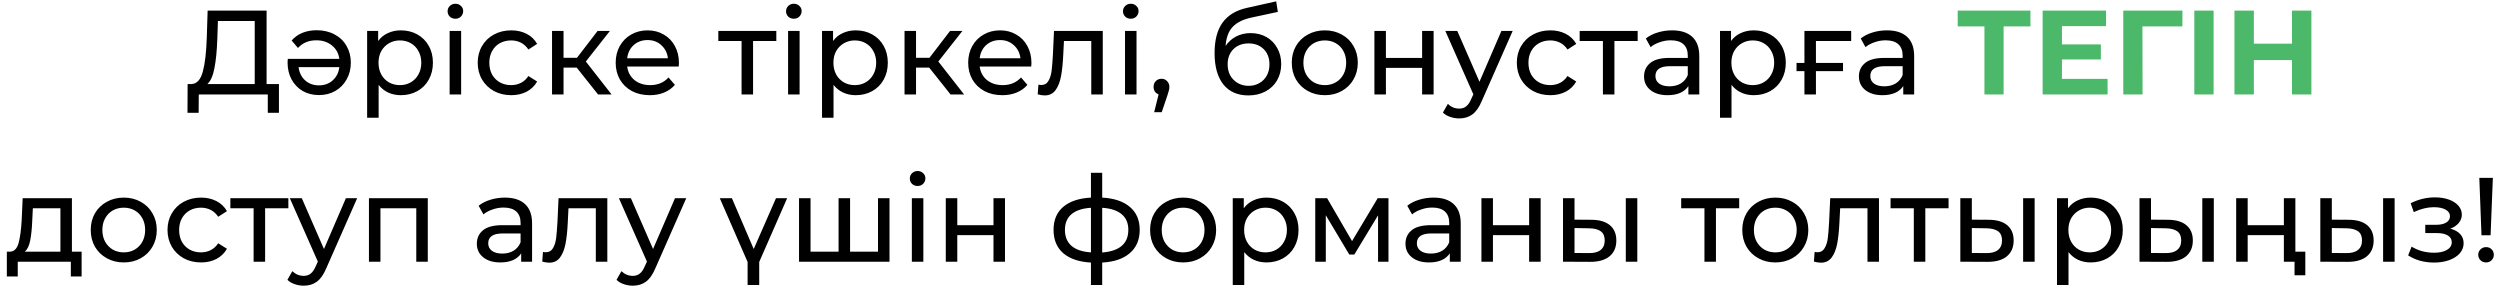 <?xml version="1.0" encoding="UTF-8"?> <svg xmlns="http://www.w3.org/2000/svg" width="284" height="33" viewBox="0 0 284 33" fill="none"> <path d="M31.687 9.547V12.814H30.421V10.731H22.579L22.566 12.814H21.299L21.313 9.547H21.776C22.375 9.511 22.797 9.039 23.042 8.131C23.287 7.215 23.437 5.926 23.491 4.265L23.587 1.202H30.285V9.547H31.687ZM24.689 4.387C24.644 5.731 24.535 6.842 24.363 7.723C24.199 8.603 23.931 9.211 23.559 9.547H28.937V2.386H24.757L24.689 4.387ZM35.975 3.434C36.737 3.434 37.413 3.593 38.003 3.911C38.593 4.22 39.047 4.655 39.365 5.218C39.691 5.781 39.855 6.416 39.855 7.124C39.855 7.823 39.696 8.453 39.378 9.016C39.07 9.579 38.639 10.019 38.085 10.337C37.541 10.645 36.923 10.8 36.234 10.8C35.544 10.8 34.927 10.645 34.382 10.337C33.847 10.019 33.425 9.579 33.116 9.016C32.817 8.453 32.667 7.809 32.667 7.083C32.667 6.983 32.676 6.852 32.694 6.688H38.548C38.466 6.053 38.185 5.545 37.704 5.163C37.232 4.773 36.642 4.578 35.934 4.578C35.072 4.578 34.378 4.868 33.851 5.449L33.13 4.605C33.456 4.224 33.86 3.934 34.341 3.734C34.831 3.534 35.376 3.434 35.975 3.434ZM36.234 9.697C36.86 9.697 37.382 9.506 37.799 9.125C38.226 8.744 38.475 8.245 38.548 7.628H33.919C33.992 8.236 34.237 8.735 34.654 9.125C35.081 9.506 35.607 9.697 36.234 9.697ZM45.531 3.448C46.23 3.448 46.856 3.602 47.41 3.911C47.964 4.22 48.395 4.651 48.703 5.204C49.021 5.758 49.18 6.398 49.18 7.124C49.18 7.85 49.021 8.494 48.703 9.057C48.395 9.611 47.964 10.042 47.41 10.35C46.856 10.659 46.23 10.813 45.531 10.813C45.014 10.813 44.537 10.713 44.102 10.514C43.675 10.314 43.312 10.024 43.013 9.642V13.373H41.706V3.516H42.958V4.66C43.249 4.26 43.616 3.961 44.061 3.761C44.506 3.552 44.996 3.448 45.531 3.448ZM45.422 9.67C45.885 9.67 46.298 9.565 46.661 9.356C47.033 9.139 47.324 8.839 47.532 8.458C47.75 8.068 47.859 7.623 47.859 7.124C47.859 6.625 47.75 6.184 47.532 5.803C47.324 5.413 47.033 5.113 46.661 4.905C46.298 4.696 45.885 4.592 45.422 4.592C44.968 4.592 44.556 4.701 44.183 4.918C43.82 5.127 43.53 5.422 43.312 5.803C43.103 6.184 42.999 6.625 42.999 7.124C42.999 7.623 43.103 8.068 43.312 8.458C43.521 8.839 43.811 9.139 44.183 9.356C44.556 9.565 44.968 9.67 45.422 9.67ZM51.078 3.516H52.385V10.731H51.078V3.516ZM51.732 2.128C51.478 2.128 51.265 2.046 51.092 1.882C50.929 1.719 50.847 1.519 50.847 1.283C50.847 1.048 50.929 0.848 51.092 0.684C51.265 0.512 51.478 0.426 51.732 0.426C51.986 0.426 52.195 0.507 52.358 0.671C52.531 0.825 52.617 1.02 52.617 1.256C52.617 1.501 52.531 1.71 52.358 1.882C52.195 2.046 51.986 2.128 51.732 2.128ZM58.079 10.813C57.344 10.813 56.686 10.654 56.105 10.337C55.533 10.019 55.084 9.583 54.757 9.03C54.43 8.467 54.267 7.832 54.267 7.124C54.267 6.416 54.43 5.785 54.757 5.231C55.084 4.669 55.533 4.233 56.105 3.925C56.686 3.607 57.344 3.448 58.079 3.448C58.732 3.448 59.313 3.58 59.821 3.843C60.339 4.106 60.738 4.487 61.019 4.986L60.026 5.626C59.799 5.281 59.517 5.023 59.181 4.85C58.846 4.678 58.474 4.592 58.065 4.592C57.593 4.592 57.167 4.696 56.785 4.905C56.413 5.113 56.118 5.413 55.901 5.803C55.692 6.184 55.587 6.625 55.587 7.124C55.587 7.632 55.692 8.081 55.901 8.472C56.118 8.853 56.413 9.148 56.785 9.356C57.167 9.565 57.593 9.67 58.065 9.67C58.474 9.67 58.846 9.583 59.181 9.411C59.517 9.238 59.799 8.98 60.026 8.635L61.019 9.261C60.738 9.76 60.339 10.146 59.821 10.418C59.313 10.681 58.732 10.813 58.079 10.813ZM65.516 7.682H64.018V10.731H62.711V3.516H64.018V6.566H65.543L67.885 3.516H69.287L66.55 6.988L69.477 10.731H67.939L65.516 7.682ZM77.129 7.165C77.129 7.264 77.12 7.396 77.102 7.559H71.248C71.33 8.195 71.607 8.708 72.079 9.098C72.56 9.479 73.154 9.67 73.862 9.67C74.724 9.67 75.419 9.379 75.945 8.798L76.667 9.642C76.34 10.024 75.931 10.314 75.441 10.514C74.96 10.713 74.42 10.813 73.821 10.813C73.059 10.813 72.383 10.659 71.793 10.35C71.203 10.033 70.745 9.592 70.418 9.03C70.1 8.467 69.941 7.832 69.941 7.124C69.941 6.425 70.096 5.794 70.404 5.231C70.722 4.669 71.153 4.233 71.698 3.925C72.251 3.607 72.873 3.448 73.563 3.448C74.252 3.448 74.865 3.607 75.4 3.925C75.945 4.233 76.367 4.669 76.667 5.231C76.975 5.794 77.129 6.439 77.129 7.165ZM73.563 4.551C72.936 4.551 72.41 4.741 71.983 5.123C71.566 5.504 71.321 6.003 71.248 6.62H75.877C75.804 6.012 75.555 5.517 75.128 5.136C74.711 4.746 74.189 4.551 73.563 4.551ZM88.19 4.66H85.549V10.731H84.242V4.66H81.601V3.516H88.19V4.66ZM89.527 3.516H90.834V10.731H89.527V3.516ZM90.18 2.128C89.926 2.128 89.713 2.046 89.54 1.882C89.377 1.719 89.295 1.519 89.295 1.283C89.295 1.048 89.377 0.848 89.54 0.684C89.713 0.512 89.926 0.426 90.18 0.426C90.434 0.426 90.643 0.507 90.806 0.671C90.979 0.825 91.065 1.02 91.065 1.256C91.065 1.501 90.979 1.71 90.806 1.882C90.643 2.046 90.434 2.128 90.18 2.128ZM97.208 3.448C97.907 3.448 98.533 3.602 99.086 3.911C99.64 4.22 100.071 4.651 100.38 5.204C100.697 5.758 100.856 6.398 100.856 7.124C100.856 7.85 100.697 8.494 100.38 9.057C100.071 9.611 99.64 10.042 99.086 10.35C98.533 10.659 97.907 10.813 97.208 10.813C96.69 10.813 96.214 10.713 95.778 10.514C95.352 10.314 94.989 10.024 94.689 9.642V13.373H93.382V3.516H94.635V4.66C94.925 4.26 95.293 3.961 95.737 3.761C96.182 3.552 96.672 3.448 97.208 3.448ZM97.099 9.67C97.562 9.67 97.975 9.565 98.338 9.356C98.71 9.139 99 8.839 99.209 8.458C99.427 8.068 99.536 7.623 99.536 7.124C99.536 6.625 99.427 6.184 99.209 5.803C99 5.413 98.71 5.113 98.338 4.905C97.975 4.696 97.562 4.592 97.099 4.592C96.645 4.592 96.232 4.701 95.86 4.918C95.497 5.127 95.207 5.422 94.989 5.803C94.78 6.184 94.676 6.625 94.676 7.124C94.676 7.623 94.78 8.068 94.989 8.458C95.197 8.839 95.488 9.139 95.86 9.356C96.232 9.565 96.645 9.67 97.099 9.67ZM105.559 7.682H104.062V10.731H102.755V3.516H104.062V6.566H105.587L107.928 3.516H109.33L106.594 6.988L109.521 10.731H107.983L105.559 7.682ZM117.173 7.165C117.173 7.264 117.164 7.396 117.146 7.559H111.292C111.374 8.195 111.65 8.708 112.122 9.098C112.603 9.479 113.198 9.67 113.906 9.67C114.768 9.67 115.462 9.379 115.989 8.798L116.71 9.642C116.383 10.024 115.975 10.314 115.485 10.514C115.004 10.713 114.464 10.813 113.865 10.813C113.103 10.813 112.426 10.659 111.836 10.35C111.247 10.033 110.788 9.592 110.461 9.03C110.144 8.467 109.985 7.832 109.985 7.124C109.985 6.425 110.139 5.794 110.448 5.231C110.766 4.669 111.197 4.233 111.741 3.925C112.295 3.607 112.917 3.448 113.606 3.448C114.296 3.448 114.909 3.607 115.444 3.925C115.989 4.233 116.411 4.669 116.71 5.231C117.019 5.794 117.173 6.439 117.173 7.165ZM113.606 4.551C112.98 4.551 112.454 4.741 112.027 5.123C111.61 5.504 111.365 6.003 111.292 6.62H115.921C115.848 6.012 115.598 5.517 115.172 5.136C114.754 4.746 114.233 4.551 113.606 4.551ZM125.275 3.516V10.731H123.968V4.66H120.864L120.783 6.266C120.737 7.237 120.651 8.05 120.524 8.703C120.397 9.347 120.188 9.865 119.898 10.255C119.607 10.645 119.203 10.84 118.686 10.84C118.45 10.84 118.182 10.8 117.883 10.718L117.965 9.615C118.083 9.642 118.192 9.656 118.291 9.656C118.654 9.656 118.927 9.497 119.108 9.179C119.29 8.862 119.408 8.485 119.462 8.05C119.517 7.614 119.566 6.992 119.612 6.184L119.734 3.516H125.275ZM127.802 3.516H129.109V10.731H127.802V3.516ZM128.456 2.128C128.202 2.128 127.988 2.046 127.816 1.882C127.653 1.719 127.571 1.519 127.571 1.283C127.571 1.048 127.653 0.848 127.816 0.684C127.988 0.512 128.202 0.426 128.456 0.426C128.71 0.426 128.919 0.507 129.082 0.671C129.254 0.825 129.341 1.02 129.341 1.256C129.341 1.501 129.254 1.71 129.082 1.882C128.919 2.046 128.71 2.128 128.456 2.128ZM131.957 8.948C132.211 8.948 132.42 9.039 132.583 9.22C132.756 9.393 132.842 9.611 132.842 9.874C132.842 10.01 132.824 10.142 132.788 10.269C132.76 10.396 132.701 10.591 132.611 10.854L131.971 12.746H131.113L131.617 10.718C131.444 10.654 131.304 10.55 131.195 10.405C131.095 10.25 131.045 10.073 131.045 9.874C131.045 9.601 131.131 9.379 131.304 9.207C131.476 9.034 131.694 8.948 131.957 8.948ZM142.074 3.761C142.745 3.761 143.344 3.911 143.871 4.21C144.397 4.51 144.806 4.927 145.096 5.463C145.396 5.989 145.545 6.593 145.545 7.274C145.545 7.972 145.387 8.594 145.069 9.139C144.76 9.674 144.32 10.092 143.748 10.391C143.186 10.691 142.541 10.84 141.815 10.84C140.59 10.84 139.642 10.423 138.97 9.588C138.307 8.744 137.976 7.559 137.976 6.035C137.976 4.555 138.28 3.398 138.888 2.563C139.496 1.719 140.427 1.161 141.679 0.889L144.974 0.154L145.164 1.352L142.128 2.005C141.184 2.214 140.481 2.568 140.018 3.067C139.555 3.566 139.292 4.283 139.229 5.218C139.537 4.755 139.937 4.396 140.427 4.142C140.917 3.888 141.466 3.761 142.074 3.761ZM141.842 9.751C142.305 9.751 142.714 9.647 143.068 9.438C143.431 9.229 143.712 8.944 143.912 8.58C144.111 8.208 144.211 7.786 144.211 7.314C144.211 6.597 143.993 6.021 143.558 5.585C143.122 5.15 142.55 4.932 141.842 4.932C141.135 4.932 140.558 5.15 140.113 5.585C139.678 6.021 139.46 6.597 139.46 7.314C139.46 7.786 139.56 8.208 139.76 8.58C139.968 8.944 140.254 9.229 140.617 9.438C140.98 9.647 141.389 9.751 141.842 9.751ZM150.502 10.813C149.785 10.813 149.141 10.654 148.569 10.337C147.997 10.019 147.548 9.583 147.221 9.03C146.904 8.467 146.745 7.832 146.745 7.124C146.745 6.416 146.904 5.785 147.221 5.231C147.548 4.669 147.997 4.233 148.569 3.925C149.141 3.607 149.785 3.448 150.502 3.448C151.219 3.448 151.859 3.607 152.422 3.925C152.994 4.233 153.438 4.669 153.756 5.231C154.083 5.785 154.246 6.416 154.246 7.124C154.246 7.832 154.083 8.467 153.756 9.03C153.438 9.583 152.994 10.019 152.422 10.337C151.859 10.654 151.219 10.813 150.502 10.813ZM150.502 9.67C150.965 9.67 151.378 9.565 151.741 9.356C152.113 9.139 152.404 8.839 152.612 8.458C152.821 8.068 152.926 7.623 152.926 7.124C152.926 6.625 152.821 6.184 152.612 5.803C152.404 5.413 152.113 5.113 151.741 4.905C151.378 4.696 150.965 4.592 150.502 4.592C150.039 4.592 149.622 4.696 149.25 4.905C148.887 5.113 148.596 5.413 148.379 5.803C148.17 6.184 148.065 6.625 148.065 7.124C148.065 7.623 148.17 8.068 148.379 8.458C148.596 8.839 148.887 9.139 149.25 9.356C149.622 9.565 150.039 9.67 150.502 9.67ZM156.133 3.516H157.44V6.579H161.552V3.516H162.859V10.731H161.552V7.709H157.44V10.731H156.133V3.516ZM171.839 3.516L168.34 11.453C168.032 12.188 167.669 12.705 167.251 13.005C166.843 13.304 166.348 13.454 165.767 13.454C165.413 13.454 165.068 13.395 164.733 13.277C164.406 13.168 164.134 13.005 163.916 12.787L164.474 11.807C164.846 12.161 165.277 12.338 165.767 12.338C166.085 12.338 166.348 12.252 166.557 12.079C166.775 11.916 166.97 11.63 167.142 11.222L167.374 10.718L164.188 3.516H165.549L168.068 9.288L170.559 3.516H171.839ZM176.122 10.813C175.387 10.813 174.729 10.654 174.148 10.337C173.577 10.019 173.127 9.583 172.801 9.03C172.474 8.467 172.311 7.832 172.311 7.124C172.311 6.416 172.474 5.785 172.801 5.231C173.127 4.669 173.577 4.233 174.148 3.925C174.729 3.607 175.387 3.448 176.122 3.448C176.776 3.448 177.357 3.58 177.865 3.843C178.382 4.106 178.782 4.487 179.063 4.986L178.069 5.626C177.842 5.281 177.561 5.023 177.225 4.85C176.889 4.678 176.517 4.592 176.109 4.592C175.637 4.592 175.21 4.696 174.829 4.905C174.457 5.113 174.162 5.413 173.944 5.803C173.736 6.184 173.631 6.625 173.631 7.124C173.631 7.632 173.736 8.081 173.944 8.472C174.162 8.853 174.457 9.148 174.829 9.356C175.21 9.565 175.637 9.67 176.109 9.67C176.517 9.67 176.889 9.583 177.225 9.411C177.561 9.238 177.842 8.98 178.069 8.635L179.063 9.261C178.782 9.76 178.382 10.146 177.865 10.418C177.357 10.681 176.776 10.813 176.122 10.813ZM186.039 4.66H183.398V10.731H182.091V4.66H179.45V3.516H186.039V4.66ZM189.949 3.448C190.947 3.448 191.71 3.693 192.236 4.183C192.771 4.673 193.039 5.404 193.039 6.375V10.731H191.8V9.778C191.583 10.114 191.269 10.373 190.861 10.555C190.462 10.727 189.985 10.813 189.432 10.813C188.624 10.813 187.975 10.618 187.485 10.228C187.004 9.837 186.763 9.325 186.763 8.689C186.763 8.054 186.995 7.546 187.458 7.165C187.92 6.774 188.656 6.579 189.663 6.579H191.732V6.321C191.732 5.758 191.569 5.327 191.242 5.027C190.915 4.728 190.434 4.578 189.799 4.578C189.373 4.578 188.955 4.651 188.547 4.796C188.138 4.932 187.793 5.118 187.512 5.354L186.967 4.374C187.34 4.074 187.784 3.847 188.302 3.693C188.819 3.53 189.368 3.448 189.949 3.448ZM189.649 9.806C190.149 9.806 190.58 9.697 190.943 9.479C191.306 9.252 191.569 8.934 191.732 8.526V7.519H189.717C188.61 7.519 188.057 7.891 188.057 8.635C188.057 8.998 188.197 9.284 188.479 9.493C188.76 9.701 189.15 9.806 189.649 9.806ZM199.218 3.448C199.917 3.448 200.543 3.602 201.097 3.911C201.65 4.22 202.081 4.651 202.39 5.204C202.708 5.758 202.867 6.398 202.867 7.124C202.867 7.85 202.708 8.494 202.39 9.057C202.081 9.611 201.65 10.042 201.097 10.35C200.543 10.659 199.917 10.813 199.218 10.813C198.701 10.813 198.224 10.713 197.789 10.514C197.362 10.314 196.999 10.024 196.7 9.642V13.373H195.393V3.516H196.645V4.66C196.935 4.26 197.303 3.961 197.748 3.761C198.192 3.552 198.683 3.448 199.218 3.448ZM199.109 9.67C199.572 9.67 199.985 9.565 200.348 9.356C200.72 9.139 201.011 8.839 201.219 8.458C201.437 8.068 201.546 7.623 201.546 7.124C201.546 6.625 201.437 6.184 201.219 5.803C201.011 5.413 200.72 5.113 200.348 4.905C199.985 4.696 199.572 4.592 199.109 4.592C198.655 4.592 198.242 4.701 197.87 4.918C197.507 5.127 197.217 5.422 196.999 5.803C196.79 6.184 196.686 6.625 196.686 7.124C196.686 7.623 196.79 8.068 196.999 8.458C197.208 8.839 197.498 9.139 197.87 9.356C198.242 9.565 198.655 9.67 199.109 9.67ZM206.29 4.66V7.151H209.367V8.077H206.29V10.731H204.983V8.077H204.085V7.151H204.983V3.516H210.293V4.66H206.29ZM214.358 3.448C215.356 3.448 216.119 3.693 216.645 4.183C217.181 4.673 217.448 5.404 217.448 6.375V10.731H216.209V9.778C215.992 10.114 215.678 10.373 215.27 10.555C214.871 10.727 214.394 10.813 213.841 10.813C213.033 10.813 212.384 10.618 211.894 10.228C211.413 9.837 211.172 9.325 211.172 8.689C211.172 8.054 211.404 7.546 211.867 7.165C212.329 6.774 213.065 6.579 214.072 6.579H216.141V6.321C216.141 5.758 215.978 5.327 215.651 5.027C215.325 4.728 214.844 4.578 214.208 4.578C213.782 4.578 213.364 4.651 212.956 4.796C212.547 4.932 212.202 5.118 211.921 5.354L211.377 4.374C211.749 4.074 212.193 3.847 212.711 3.693C213.228 3.53 213.777 3.448 214.358 3.448ZM214.058 9.806C214.558 9.806 214.989 9.697 215.352 9.479C215.715 9.252 215.978 8.934 216.141 8.526V7.519H214.127C213.019 7.519 212.466 7.891 212.466 8.635C212.466 8.998 212.606 9.284 212.888 9.493C213.169 9.701 213.559 9.806 214.058 9.806ZM9.272 28.588V31.406H8.047V29.731H2.016V31.406H0.777V28.588H1.159C1.621 28.561 1.939 28.234 2.112 27.608C2.284 26.982 2.402 26.097 2.466 24.953L2.574 22.516H8.17V28.588H9.272ZM3.664 25.048C3.627 25.956 3.55 26.709 3.432 27.308C3.323 27.898 3.119 28.325 2.82 28.588H6.863V23.66H3.732L3.664 25.048ZM14.065 29.813C13.348 29.813 12.704 29.654 12.132 29.337C11.56 29.019 11.111 28.583 10.784 28.03C10.467 27.467 10.308 26.832 10.308 26.124C10.308 25.416 10.467 24.785 10.784 24.232C11.111 23.669 11.56 23.233 12.132 22.925C12.704 22.607 13.348 22.448 14.065 22.448C14.782 22.448 15.422 22.607 15.985 22.925C16.557 23.233 17.001 23.669 17.319 24.232C17.646 24.785 17.809 25.416 17.809 26.124C17.809 26.832 17.646 27.467 17.319 28.03C17.001 28.583 16.557 29.019 15.985 29.337C15.422 29.654 14.782 29.813 14.065 29.813ZM14.065 28.67C14.528 28.67 14.941 28.565 15.304 28.357C15.676 28.139 15.967 27.839 16.175 27.458C16.384 27.068 16.489 26.623 16.489 26.124C16.489 25.625 16.384 25.184 16.175 24.803C15.967 24.413 15.676 24.113 15.304 23.905C14.941 23.696 14.528 23.592 14.065 23.592C13.602 23.592 13.185 23.696 12.813 23.905C12.45 24.113 12.159 24.413 11.942 24.803C11.733 25.184 11.629 25.625 11.629 26.124C11.629 26.623 11.733 27.068 11.942 27.458C12.159 27.839 12.45 28.139 12.813 28.357C13.185 28.565 13.602 28.67 14.065 28.67ZM22.841 29.813C22.106 29.813 21.448 29.654 20.867 29.337C20.295 29.019 19.846 28.583 19.519 28.03C19.193 27.467 19.029 26.832 19.029 26.124C19.029 25.416 19.193 24.785 19.519 24.232C19.846 23.669 20.295 23.233 20.867 22.925C21.448 22.607 22.106 22.448 22.841 22.448C23.495 22.448 24.075 22.58 24.584 22.843C25.101 23.106 25.5 23.487 25.782 23.986L24.788 24.626C24.561 24.281 24.28 24.023 23.944 23.85C23.608 23.678 23.236 23.592 22.828 23.592C22.356 23.592 21.929 23.696 21.548 23.905C21.176 24.113 20.881 24.413 20.663 24.803C20.454 25.184 20.35 25.625 20.35 26.124C20.35 26.632 20.454 27.081 20.663 27.472C20.881 27.853 21.176 28.148 21.548 28.357C21.929 28.565 22.356 28.67 22.828 28.67C23.236 28.67 23.608 28.583 23.944 28.411C24.28 28.238 24.561 27.98 24.788 27.635L25.782 28.261C25.5 28.76 25.101 29.146 24.584 29.418C24.075 29.681 23.495 29.813 22.841 29.813ZM32.758 23.66H30.117V29.731H28.81V23.66H26.169V22.516H32.758V23.66ZM40.574 22.516L37.075 30.453C36.766 31.188 36.403 31.705 35.986 32.005C35.578 32.304 35.083 32.454 34.502 32.454C34.148 32.454 33.803 32.395 33.467 32.277C33.141 32.168 32.868 32.005 32.651 31.787L33.209 30.807C33.581 31.161 34.012 31.338 34.502 31.338C34.82 31.338 35.083 31.252 35.292 31.079C35.509 30.916 35.705 30.63 35.877 30.221L36.108 29.718L32.923 22.516H34.284L36.803 28.288L39.294 22.516H40.574ZM48.596 22.516V29.731H47.289V23.66H43.219V29.731H41.912V22.516H48.596ZM57.354 22.448C58.352 22.448 59.115 22.693 59.641 23.183C60.177 23.673 60.444 24.404 60.444 25.375V29.731H59.206V28.779C58.988 29.114 58.675 29.373 58.266 29.555C57.867 29.727 57.39 29.813 56.837 29.813C56.029 29.813 55.38 29.618 54.89 29.228C54.409 28.837 54.169 28.325 54.169 27.689C54.169 27.054 54.4 26.546 54.863 26.165C55.326 25.774 56.061 25.579 57.068 25.579H59.138V25.321C59.138 24.758 58.974 24.327 58.647 24.027C58.321 23.728 57.84 23.578 57.204 23.578C56.778 23.578 56.36 23.651 55.952 23.796C55.544 23.932 55.199 24.118 54.917 24.354L54.373 23.374C54.745 23.074 55.19 22.847 55.707 22.693C56.224 22.53 56.773 22.448 57.354 22.448ZM57.055 28.806C57.554 28.806 57.985 28.697 58.348 28.479C58.711 28.252 58.974 27.934 59.138 27.526V26.519H57.123C56.015 26.519 55.462 26.891 55.462 27.635C55.462 27.998 55.602 28.284 55.884 28.493C56.165 28.701 56.555 28.806 57.055 28.806ZM68.992 22.516V29.731H67.685V23.66H64.581L64.499 25.266C64.454 26.237 64.368 27.049 64.241 27.703C64.114 28.347 63.905 28.865 63.615 29.255C63.324 29.645 62.92 29.84 62.403 29.84C62.167 29.84 61.899 29.799 61.6 29.718L61.681 28.615C61.799 28.642 61.908 28.656 62.008 28.656C62.371 28.656 62.644 28.497 62.825 28.18C63.007 27.862 63.124 27.485 63.179 27.049C63.233 26.614 63.283 25.992 63.329 25.184L63.451 22.516H68.992ZM77.958 22.516L74.46 30.453C74.151 31.188 73.788 31.705 73.371 32.005C72.962 32.304 72.468 32.454 71.887 32.454C71.533 32.454 71.188 32.395 70.852 32.277C70.525 32.168 70.253 32.005 70.035 31.787L70.593 30.807C70.966 31.161 71.397 31.338 71.887 31.338C72.204 31.338 72.468 31.252 72.676 31.079C72.894 30.916 73.089 30.63 73.262 30.221L73.493 29.718L70.308 22.516H71.669L74.187 28.288L76.679 22.516H77.958ZM86.247 29.759V32.373H84.927V29.759L81.768 22.516H83.143L85.621 28.288L88.153 22.516H89.419L86.247 29.759ZM101.048 22.516V29.731H90.77V22.516H92.077V28.588H95.262V22.516H96.569V28.588H99.741V22.516H101.048ZM103.586 22.516H104.893V29.731H103.586V22.516ZM104.239 21.128C103.985 21.128 103.772 21.046 103.6 20.883C103.436 20.719 103.355 20.52 103.355 20.284C103.355 20.047 103.436 19.848 103.6 19.684C103.772 19.512 103.985 19.426 104.239 19.426C104.494 19.426 104.702 19.508 104.866 19.671C105.038 19.825 105.124 20.02 105.124 20.256C105.124 20.501 105.038 20.71 104.866 20.883C104.702 21.046 104.494 21.128 104.239 21.128ZM107.441 22.516H108.748V25.579H112.86V22.516H114.167V29.731H112.86V26.709H108.748V29.731H107.441V22.516ZM129.471 26.11C129.471 27.227 129.099 28.107 128.355 28.751C127.611 29.396 126.563 29.754 125.21 29.827V32.373H123.931V29.827C122.578 29.754 121.53 29.4 120.786 28.765C120.051 28.12 119.683 27.236 119.683 26.11C119.683 24.994 120.051 24.123 120.786 23.496C121.521 22.87 122.569 22.521 123.931 22.448V19.63H125.21V22.448C126.563 22.521 127.611 22.875 128.355 23.51C129.099 24.136 129.471 25.003 129.471 26.11ZM120.976 26.11C120.976 26.882 121.222 27.485 121.712 27.921C122.211 28.357 122.95 28.606 123.931 28.67V23.605C122.941 23.669 122.202 23.914 121.712 24.34C121.222 24.767 120.976 25.357 120.976 26.11ZM125.21 28.683C127.189 28.529 128.178 27.671 128.178 26.11C128.178 25.348 127.929 24.758 127.429 24.34C126.93 23.914 126.191 23.669 125.21 23.605V28.683ZM134.409 29.813C133.692 29.813 133.048 29.654 132.476 29.337C131.904 29.019 131.455 28.583 131.128 28.03C130.81 27.467 130.652 26.832 130.652 26.124C130.652 25.416 130.81 24.785 131.128 24.232C131.455 23.669 131.904 23.233 132.476 22.925C133.048 22.607 133.692 22.448 134.409 22.448C135.126 22.448 135.766 22.607 136.329 22.925C136.9 23.233 137.345 23.669 137.663 24.232C137.989 24.785 138.153 25.416 138.153 26.124C138.153 26.832 137.989 27.467 137.663 28.03C137.345 28.583 136.9 29.019 136.329 29.337C135.766 29.654 135.126 29.813 134.409 29.813ZM134.409 28.67C134.872 28.67 135.285 28.565 135.648 28.357C136.02 28.139 136.31 27.839 136.519 27.458C136.728 27.068 136.832 26.623 136.832 26.124C136.832 25.625 136.728 25.184 136.519 24.803C136.31 24.413 136.02 24.113 135.648 23.905C135.285 23.696 134.872 23.592 134.409 23.592C133.946 23.592 133.529 23.696 133.157 23.905C132.794 24.113 132.503 24.413 132.285 24.803C132.077 25.184 131.972 25.625 131.972 26.124C131.972 26.623 132.077 27.068 132.285 27.458C132.503 27.839 132.794 28.139 133.157 28.357C133.529 28.565 133.946 28.67 134.409 28.67ZM143.866 22.448C144.564 22.448 145.191 22.602 145.744 22.911C146.298 23.22 146.729 23.651 147.038 24.204C147.355 24.758 147.514 25.398 147.514 26.124C147.514 26.85 147.355 27.494 147.038 28.057C146.729 28.611 146.298 29.042 145.744 29.35C145.191 29.659 144.564 29.813 143.866 29.813C143.348 29.813 142.872 29.713 142.436 29.514C142.009 29.314 141.646 29.023 141.347 28.642V32.373H140.04V22.516H141.293V23.66C141.583 23.26 141.951 22.961 142.395 22.761C142.84 22.552 143.33 22.448 143.866 22.448ZM143.757 28.67C144.219 28.67 144.632 28.565 144.995 28.357C145.368 28.139 145.658 27.839 145.867 27.458C146.085 27.068 146.193 26.623 146.193 26.124C146.193 25.625 146.085 25.184 145.867 24.803C145.658 24.413 145.368 24.113 144.995 23.905C144.632 23.696 144.219 23.592 143.757 23.592C143.303 23.592 142.89 23.701 142.518 23.918C142.155 24.127 141.864 24.422 141.646 24.803C141.438 25.184 141.333 25.625 141.333 26.124C141.333 26.623 141.438 27.068 141.646 27.458C141.855 27.839 142.146 28.139 142.518 28.357C142.89 28.565 143.303 28.67 143.757 28.67ZM157.731 22.516V29.731H156.546V24.463L153.851 28.915H153.279L150.611 24.449V29.731H149.413V22.516H150.761L153.592 27.39L156.506 22.516H157.731ZM162.848 22.448C163.846 22.448 164.608 22.693 165.135 23.183C165.67 23.673 165.938 24.404 165.938 25.375V29.731H164.699V28.779C164.481 29.114 164.168 29.373 163.76 29.555C163.36 29.727 162.884 29.813 162.33 29.813C161.523 29.813 160.874 29.618 160.384 29.228C159.902 28.837 159.662 28.325 159.662 27.689C159.662 27.054 159.893 26.546 160.356 26.165C160.819 25.774 161.554 25.579 162.562 25.579H164.631V25.321C164.631 24.758 164.468 24.327 164.141 24.027C163.814 23.728 163.333 23.578 162.698 23.578C162.271 23.578 161.854 23.651 161.445 23.796C161.037 23.932 160.692 24.118 160.411 24.354L159.866 23.374C160.238 23.074 160.683 22.847 161.2 22.693C161.718 22.53 162.267 22.448 162.848 22.448ZM162.548 28.806C163.047 28.806 163.478 28.697 163.841 28.479C164.204 28.252 164.468 27.934 164.631 27.526V26.519H162.616C161.509 26.519 160.955 26.891 160.955 27.635C160.955 27.998 161.096 28.284 161.377 28.493C161.659 28.701 162.049 28.806 162.548 28.806ZM168.291 22.516H169.598V25.579H173.71V22.516H175.017V29.731H173.71V26.709H169.598V29.731H168.291V22.516ZM180.811 24.967C181.719 24.976 182.413 25.184 182.894 25.593C183.375 26.001 183.616 26.578 183.616 27.322C183.616 28.102 183.353 28.706 182.826 29.132C182.309 29.55 181.565 29.754 180.594 29.745L177.558 29.731V22.516H178.865V24.953L180.811 24.967ZM184.691 22.516H185.998V29.731H184.691V22.516ZM180.498 28.751C181.088 28.76 181.533 28.642 181.832 28.397C182.141 28.152 182.295 27.789 182.295 27.308C182.295 26.836 182.146 26.491 181.846 26.273C181.547 26.056 181.097 25.942 180.498 25.933L178.865 25.906V28.738L180.498 28.751ZM197.573 23.66H194.932V29.731H193.625V23.66H190.984V22.516H197.573V23.66ZM201.68 29.813C200.963 29.813 200.319 29.654 199.747 29.337C199.175 29.019 198.726 28.583 198.399 28.03C198.082 27.467 197.923 26.832 197.923 26.124C197.923 25.416 198.082 24.785 198.399 24.232C198.726 23.669 199.175 23.233 199.747 22.925C200.319 22.607 200.963 22.448 201.68 22.448C202.397 22.448 203.037 22.607 203.6 22.925C204.172 23.233 204.616 23.669 204.934 24.232C205.261 24.785 205.424 25.416 205.424 26.124C205.424 26.832 205.261 27.467 204.934 28.03C204.616 28.583 204.172 29.019 203.6 29.337C203.037 29.654 202.397 29.813 201.68 29.813ZM201.68 28.67C202.143 28.67 202.556 28.565 202.919 28.357C203.291 28.139 203.582 27.839 203.79 27.458C203.999 27.068 204.104 26.623 204.104 26.124C204.104 25.625 203.999 25.184 203.79 24.803C203.582 24.413 203.291 24.113 202.919 23.905C202.556 23.696 202.143 23.592 201.68 23.592C201.217 23.592 200.8 23.696 200.428 23.905C200.065 24.113 199.774 24.413 199.557 24.803C199.348 25.184 199.243 25.625 199.243 26.124C199.243 26.623 199.348 27.068 199.557 27.458C199.774 27.839 200.065 28.139 200.428 28.357C200.8 28.565 201.217 28.67 201.68 28.67ZM213.452 22.516V29.731H212.145V23.66H209.041L208.96 25.266C208.914 26.237 208.828 27.049 208.701 27.703C208.574 28.347 208.365 28.865 208.075 29.255C207.784 29.645 207.381 29.84 206.863 29.84C206.627 29.84 206.36 29.799 206.06 29.718L206.142 28.615C206.26 28.642 206.369 28.656 206.468 28.656C206.832 28.656 207.104 28.497 207.285 28.18C207.467 27.862 207.585 27.485 207.639 27.049C207.694 26.614 207.744 25.992 207.789 25.184L207.912 22.516H213.452ZM221.357 23.66H218.716V29.731H217.409V23.66H214.768V22.516H221.357V23.66ZM225.947 24.967C226.855 24.976 227.549 25.184 228.03 25.593C228.511 26.001 228.751 26.578 228.751 27.322C228.751 28.102 228.488 28.706 227.962 29.132C227.444 29.55 226.7 29.754 225.729 29.745L222.693 29.731V22.516H224V24.953L225.947 24.967ZM229.827 22.516H231.134V29.731H229.827V22.516ZM225.634 28.751C226.224 28.76 226.668 28.642 226.968 28.397C227.277 28.152 227.431 27.789 227.431 27.308C227.431 26.836 227.281 26.491 226.982 26.273C226.682 26.056 226.233 25.942 225.634 25.933L224 25.906V28.738L225.634 28.751ZM237.5 22.448C238.199 22.448 238.825 22.602 239.379 22.911C239.932 23.22 240.364 23.651 240.672 24.204C240.99 24.758 241.149 25.398 241.149 26.124C241.149 26.85 240.99 27.494 240.672 28.057C240.364 28.611 239.932 29.042 239.379 29.35C238.825 29.659 238.199 29.813 237.5 29.813C236.983 29.813 236.506 29.713 236.071 29.514C235.644 29.314 235.281 29.023 234.982 28.642V32.373H233.675V22.516H234.927V23.66C235.218 23.26 235.585 22.961 236.03 22.761C236.475 22.552 236.965 22.448 237.5 22.448ZM237.391 28.67C237.854 28.67 238.267 28.565 238.63 28.357C239.002 28.139 239.293 27.839 239.501 27.458C239.719 27.068 239.828 26.623 239.828 26.124C239.828 25.625 239.719 25.184 239.501 24.803C239.293 24.413 239.002 24.113 238.63 23.905C238.267 23.696 237.854 23.592 237.391 23.592C236.937 23.592 236.524 23.701 236.152 23.918C235.789 24.127 235.499 24.422 235.281 24.803C235.072 25.184 234.968 25.625 234.968 26.124C234.968 26.623 235.072 27.068 235.281 27.458C235.49 27.839 235.78 28.139 236.152 28.357C236.524 28.565 236.937 28.67 237.391 28.67ZM246.301 24.967C247.209 24.976 247.903 25.184 248.384 25.593C248.865 26.001 249.106 26.578 249.106 27.322C249.106 28.102 248.842 28.706 248.316 29.132C247.799 29.55 247.054 29.754 246.083 29.745L243.047 29.731V22.516H244.354V24.953L246.301 24.967ZM250.181 22.516H251.488V29.731H250.181V22.516ZM245.988 28.751C246.578 28.76 247.023 28.642 247.322 28.397C247.631 28.152 247.785 27.789 247.785 27.308C247.785 26.836 247.635 26.491 247.336 26.273C247.036 26.056 246.587 25.942 245.988 25.933L244.354 25.906V28.738L245.988 28.751ZM254.029 22.516H255.336V25.579H259.447V22.516H260.754V29.731H259.447V26.709H255.336V29.731H254.029V22.516ZM261.884 28.588V31.27H260.659V29.731H259.447V28.588H261.884ZM266.841 24.967C267.749 24.976 268.443 25.184 268.924 25.593C269.405 26.001 269.646 26.578 269.646 27.322C269.646 28.102 269.383 28.706 268.856 29.132C268.339 29.55 267.595 29.754 266.624 29.745L263.588 29.731V22.516H264.895V24.953L266.841 24.967ZM270.721 22.516H272.028V29.731H270.721V22.516ZM266.528 28.751C267.118 28.76 267.563 28.642 267.863 28.397C268.171 28.152 268.325 27.789 268.325 27.308C268.325 26.836 268.176 26.491 267.876 26.273C267.577 26.056 267.127 25.942 266.528 25.933L264.895 25.906V28.738L266.528 28.751ZM278.357 25.974C278.838 26.101 279.21 26.305 279.473 26.587C279.736 26.868 279.868 27.217 279.868 27.635C279.868 28.061 279.723 28.443 279.432 28.779C279.142 29.105 278.738 29.364 278.221 29.555C277.712 29.736 277.141 29.827 276.505 29.827C275.97 29.827 275.443 29.759 274.926 29.622C274.418 29.477 273.964 29.273 273.565 29.01L273.959 28.016C274.304 28.234 274.699 28.406 275.144 28.533C275.589 28.651 276.038 28.71 276.492 28.71C277.109 28.71 277.599 28.606 277.962 28.397C278.334 28.18 278.52 27.889 278.52 27.526C278.52 27.19 278.37 26.931 278.071 26.75C277.78 26.569 277.367 26.478 276.832 26.478H275.511V25.538H276.737C277.227 25.538 277.612 25.452 277.894 25.28C278.175 25.107 278.316 24.871 278.316 24.572C278.316 24.245 278.148 23.991 277.812 23.809C277.485 23.628 277.041 23.537 276.478 23.537C275.761 23.537 275.003 23.723 274.205 24.095L273.851 23.088C274.731 22.643 275.652 22.421 276.614 22.421C277.195 22.421 277.717 22.503 278.18 22.666C278.643 22.829 279.006 23.061 279.269 23.36C279.532 23.66 279.664 24 279.664 24.381C279.664 24.735 279.546 25.053 279.31 25.334C279.074 25.616 278.756 25.829 278.357 25.974ZM281.65 20.202H283.189L282.93 26.723H281.896L281.65 20.202ZM282.426 29.813C282.172 29.813 281.959 29.731 281.787 29.568C281.614 29.396 281.528 29.187 281.528 28.942C281.528 28.697 281.614 28.493 281.787 28.329C281.959 28.157 282.172 28.071 282.426 28.071C282.681 28.071 282.889 28.157 283.053 28.329C283.216 28.493 283.298 28.697 283.298 28.942C283.298 29.187 283.212 29.396 283.039 29.568C282.876 29.731 282.672 29.813 282.426 29.813Z" fill="black"></path> <path d="M230.659 2.999H227.61V10.731H225.432V2.999H222.396V1.202H230.659V2.999ZM239.423 8.962V10.731H232.044V1.202H239.246V2.972H234.236V5.041H238.66V6.756H234.236V8.962H239.423ZM247.916 2.999H243.382L243.396 10.731H241.204V1.202H247.929L247.916 2.999ZM249.274 1.202H251.466V10.731H249.274V1.202ZM262.574 1.202V10.731H260.369V6.824H256.04V10.731H253.834V1.202H256.04V4.959H260.369V1.202H262.574Z" fill="#4BB86A"></path> </svg> 
